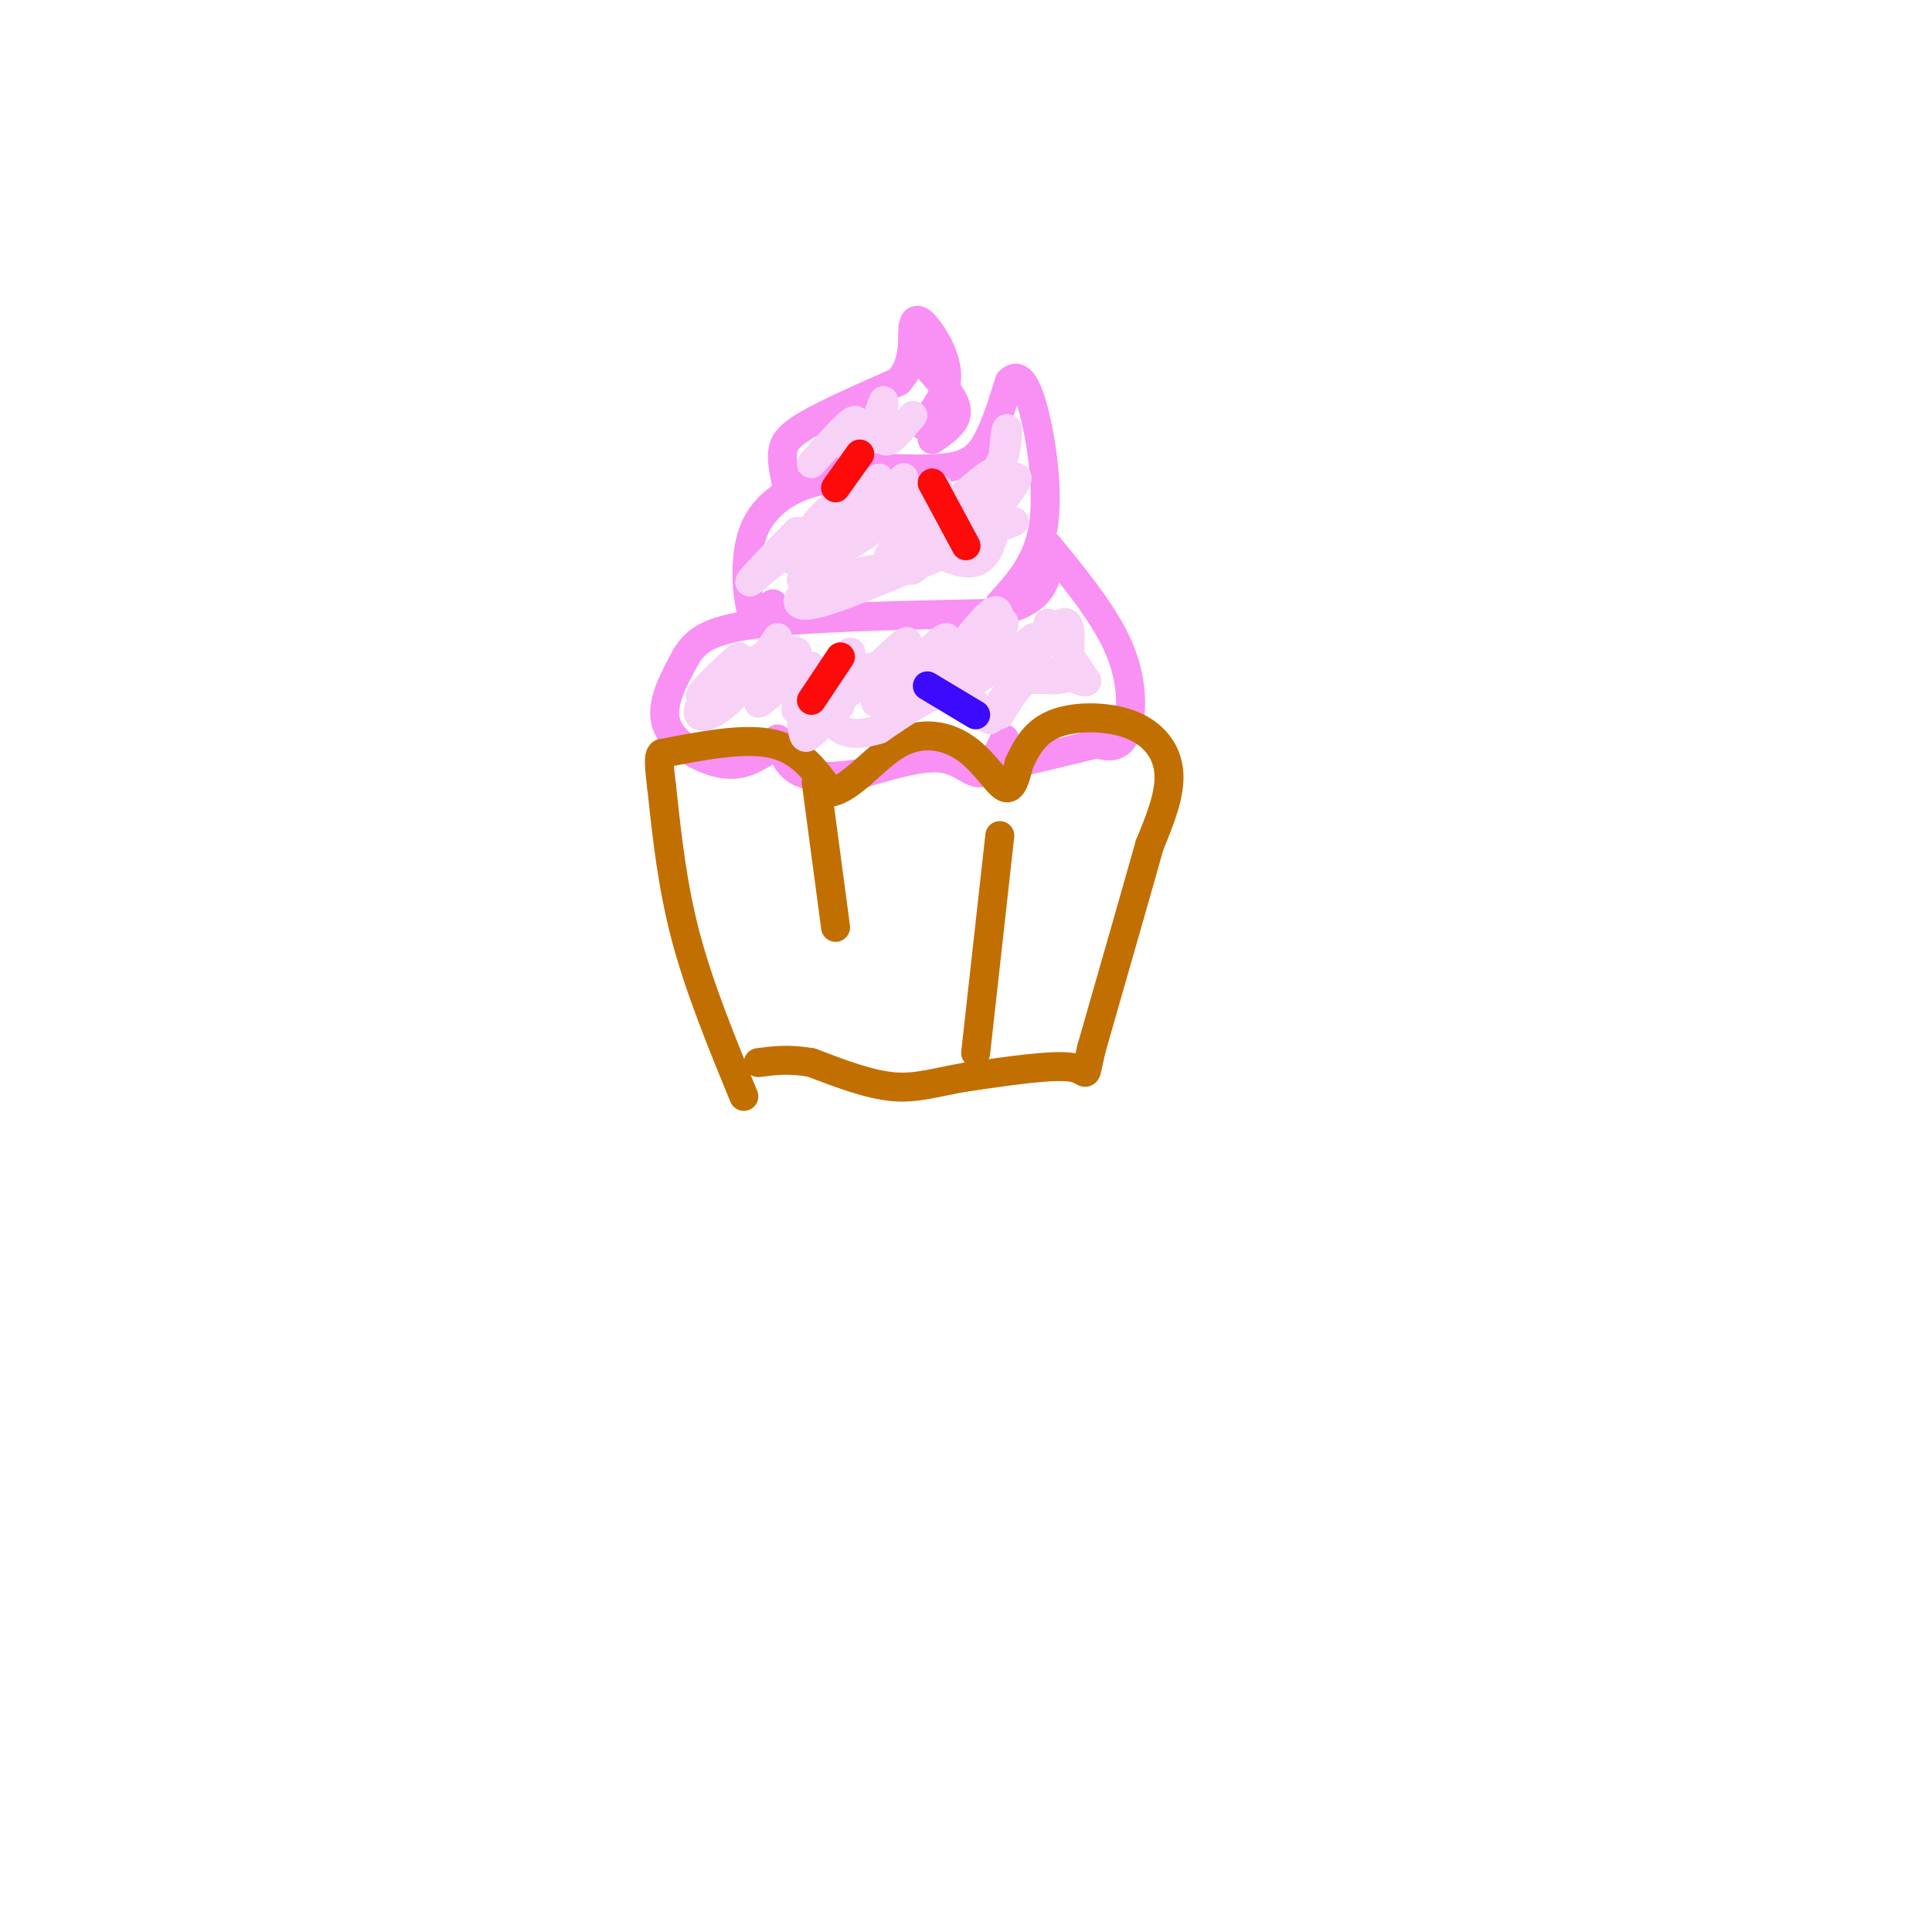 <svg viewBox='0 0 400 400' version='1.1' xmlns='http://www.w3.org/2000/svg' xmlns:xlink='http://www.w3.org/1999/xlink'><g fill='none' stroke='rgb(249,144,244)' stroke-width='6' stroke-linecap='round' stroke-linejoin='round'><path d='M158,156c-2.489,1.422 -4.978,2.844 -9,2c-4.022,-0.844 -9.578,-3.956 -11,-8c-1.422,-4.044 1.289,-9.022 4,-14'/><path d='M142,136c2.089,-3.644 5.311,-5.756 16,-7c10.689,-1.244 28.844,-1.622 47,-2'/><path d='M205,127c9.833,-1.833 10.917,-5.417 12,-9'/><path d='M160,125c-1.387,3.006 -2.774,6.012 -4,3c-1.226,-3.012 -2.292,-12.042 0,-18c2.292,-5.958 7.940,-8.845 12,-10c4.060,-1.155 6.530,-0.577 9,0'/><path d='M169,96c9.556,0.689 19.111,1.378 25,1c5.889,-0.378 8.111,-1.822 10,-5c1.889,-3.178 3.444,-8.089 5,-13'/><path d='M209,79c1.679,-1.893 3.375,-0.125 5,6c1.625,6.125 3.179,16.607 2,24c-1.179,7.393 -5.089,11.696 -9,16'/><path d='M215,121c0.000,0.000 0.100,0.100 0.1,0.1'/><path d='M217,113c6.089,7.444 12.178,14.889 15,22c2.822,7.111 2.378,13.889 1,17c-1.378,3.111 -3.689,2.556 -6,2'/><path d='M227,154c-4.500,1.167 -12.750,3.083 -21,5'/><path d='M163,101c-0.556,-2.489 -1.111,-4.978 -1,-7c0.111,-2.022 0.889,-3.578 5,-6c4.111,-2.422 11.556,-5.711 19,-9'/><path d='M186,79c3.517,-3.756 2.809,-8.646 3,-11c0.191,-2.354 1.282,-2.172 3,0c1.718,2.172 4.062,6.335 4,10c-0.062,3.665 -2.531,6.833 -5,10'/><path d='M192,76c2.917,3.250 5.833,6.500 6,9c0.167,2.500 -2.417,4.250 -5,6'/><path d='M208,153c-1.578,3.356 -3.156,6.711 -5,7c-1.844,0.289 -3.956,-2.489 -8,-3c-4.044,-0.511 -10.022,1.244 -16,3'/><path d='M179,160c-5.156,0.778 -10.044,1.222 -13,0c-2.956,-1.222 -3.978,-4.111 -5,-7'/></g>
<g fill='none' stroke='rgb(194,111,1)' stroke-width='6' stroke-linecap='round' stroke-linejoin='round'><path d='M154,227c-4.583,-11.167 -9.167,-22.333 -12,-33c-2.833,-10.667 -3.917,-20.833 -5,-31'/><path d='M137,163c-0.833,-6.333 -0.417,-6.667 0,-7'/><path d='M137,156c8.583,-1.667 17.167,-3.333 23,-2c5.833,1.333 8.917,5.667 12,10'/><path d='M172,164c4.297,-0.635 9.038,-7.222 14,-10c4.962,-2.778 10.144,-1.748 14,1c3.856,2.748 6.388,7.214 8,8c1.612,0.786 2.306,-2.107 3,-5'/><path d='M211,158c1.220,-2.474 2.770,-6.158 7,-8c4.230,-1.842 11.139,-1.842 16,0c4.861,1.842 7.675,5.526 8,10c0.325,4.474 -1.837,9.737 -4,15'/><path d='M238,175c-2.667,9.500 -7.333,25.750 -12,42'/><path d='M226,217c-1.778,7.333 -0.222,4.667 -4,4c-3.778,-0.667 -12.889,0.667 -22,2'/><path d='M200,223c-6.000,0.978 -10.000,2.422 -15,2c-5.000,-0.422 -11.000,-2.711 -17,-5'/><path d='M168,220c-4.667,-0.833 -7.833,-0.417 -11,0'/><path d='M169,162c0.000,0.000 4.000,30.000 4,30'/><path d='M207,173c0.000,0.000 -5.000,45.000 -5,45'/></g>
<g fill='none' stroke='rgb(248,209,246)' stroke-width='6' stroke-linecap='round' stroke-linejoin='round'><path d='M165,110c-5.992,6.174 -11.984,12.348 -9,10c2.984,-2.348 14.944,-13.217 17,-14c2.056,-0.783 -5.793,8.520 -8,10c-2.207,1.480 1.226,-4.863 5,-9c3.774,-4.137 7.887,-6.069 12,-8'/><path d='M182,99c-3.335,5.092 -17.672,21.823 -16,21c1.672,-0.823 19.354,-19.198 21,-21c1.646,-1.802 -12.744,12.971 -12,14c0.744,1.029 16.623,-11.684 19,-12c2.377,-0.316 -8.750,11.767 -10,14c-1.250,2.233 7.375,-5.383 16,-13'/><path d='M200,102c4.390,-3.644 7.364,-6.253 3,-1c-4.364,5.253 -16.067,18.367 -14,17c2.067,-1.367 17.903,-17.214 21,-19c3.097,-1.786 -6.544,10.490 -9,12c-2.456,1.510 2.272,-7.745 7,-17'/><path d='M208,94c1.143,-4.595 0.500,-7.583 0,-3c-0.500,4.583 -0.857,16.738 -3,22c-2.143,5.262 -6.071,3.631 -10,2'/><path d='M195,115c-7.214,2.762 -20.250,8.667 -26,10c-5.750,1.333 -4.214,-1.905 0,-4c4.214,-2.095 11.107,-3.048 18,-4'/><path d='M187,117c6.833,-2.167 14.917,-5.583 23,-9'/><path d='M189,86c-2.588,3.191 -5.177,6.381 -6,5c-0.823,-1.381 0.119,-7.334 0,-8c-0.119,-0.666 -1.300,3.956 -3,7c-1.700,3.044 -3.919,4.512 -4,3c-0.081,-1.512 1.977,-6.003 1,-6c-0.977,0.003 -4.988,4.502 -9,9'/><path d='M161,132c-3.753,5.534 -7.506,11.068 -11,14c-3.494,2.932 -6.730,3.262 -5,0c1.730,-3.262 8.425,-10.117 8,-10c-0.425,0.117 -7.970,7.207 -8,8c-0.030,0.793 7.453,-4.709 11,-7c3.547,-2.291 3.156,-1.369 3,0c-0.156,1.369 -0.078,3.184 0,5'/><path d='M159,142c-0.938,2.092 -3.282,4.821 -1,3c2.282,-1.821 9.189,-8.192 10,-7c0.811,1.192 -4.473,9.946 -3,9c1.473,-0.946 9.704,-11.594 11,-12c1.296,-0.406 -4.343,9.429 -3,10c1.343,0.571 9.670,-8.123 13,-11c3.330,-2.877 1.665,0.061 0,3'/><path d='M186,137c-1.906,3.345 -6.671,10.208 -4,8c2.671,-2.208 12.777,-13.485 14,-13c1.223,0.485 -6.436,12.734 -6,13c0.436,0.266 8.968,-11.451 13,-16c4.032,-4.549 3.565,-1.931 4,-1c0.435,0.931 1.771,0.174 0,3c-1.771,2.826 -6.649,9.236 -6,10c0.649,0.764 6.824,-4.118 13,-9'/><path d='M214,132c1.095,0.917 -2.667,7.708 -2,7c0.667,-0.708 5.762,-8.917 8,-10c2.238,-1.083 1.619,4.958 1,11'/><path d='M221,140c-1.533,1.578 -5.867,0.022 -9,1c-3.133,0.978 -5.067,4.489 -7,8'/><path d='M205,149c-1.933,-0.444 -3.267,-5.556 -7,-6c-3.733,-0.444 -9.867,3.778 -16,8'/><path d='M182,151c-4.444,1.422 -7.556,0.978 -9,-1c-1.444,-1.978 -1.222,-5.489 -1,-9'/><path d='M172,141c3.333,-2.333 12.167,-3.667 21,-5'/><path d='M193,136c6.000,-1.333 10.500,-2.167 15,-3'/><path d='M217,129c0.000,0.000 8.000,12.000 8,12'/><path d='M225,141c-0.356,1.022 -5.244,-2.422 -9,-2c-3.756,0.422 -6.378,4.711 -9,9'/><path d='M174,146c-2.333,2.422 -4.667,4.844 -6,6c-1.333,1.156 -1.667,1.044 -2,-2c-0.333,-3.044 -0.667,-9.022 -1,-15'/><path d='M165,135c-2.333,-1.500 -7.667,2.250 -13,6'/></g>
<g fill='none' stroke='rgb(253,10,10)' stroke-width='6' stroke-linecap='round' stroke-linejoin='round'><path d='M178,94c0.000,0.000 -5.000,7.000 -5,7'/><path d='M193,100c0.000,0.000 7.000,13.000 7,13'/><path d='M174,136c0.000,0.000 -6.000,9.000 -6,9'/></g>
<g fill='none' stroke='rgb(60,10,252)' stroke-width='6' stroke-linecap='round' stroke-linejoin='round'><path d='M192,142c0.000,0.000 10.000,6.000 10,6'/></g>
</svg>